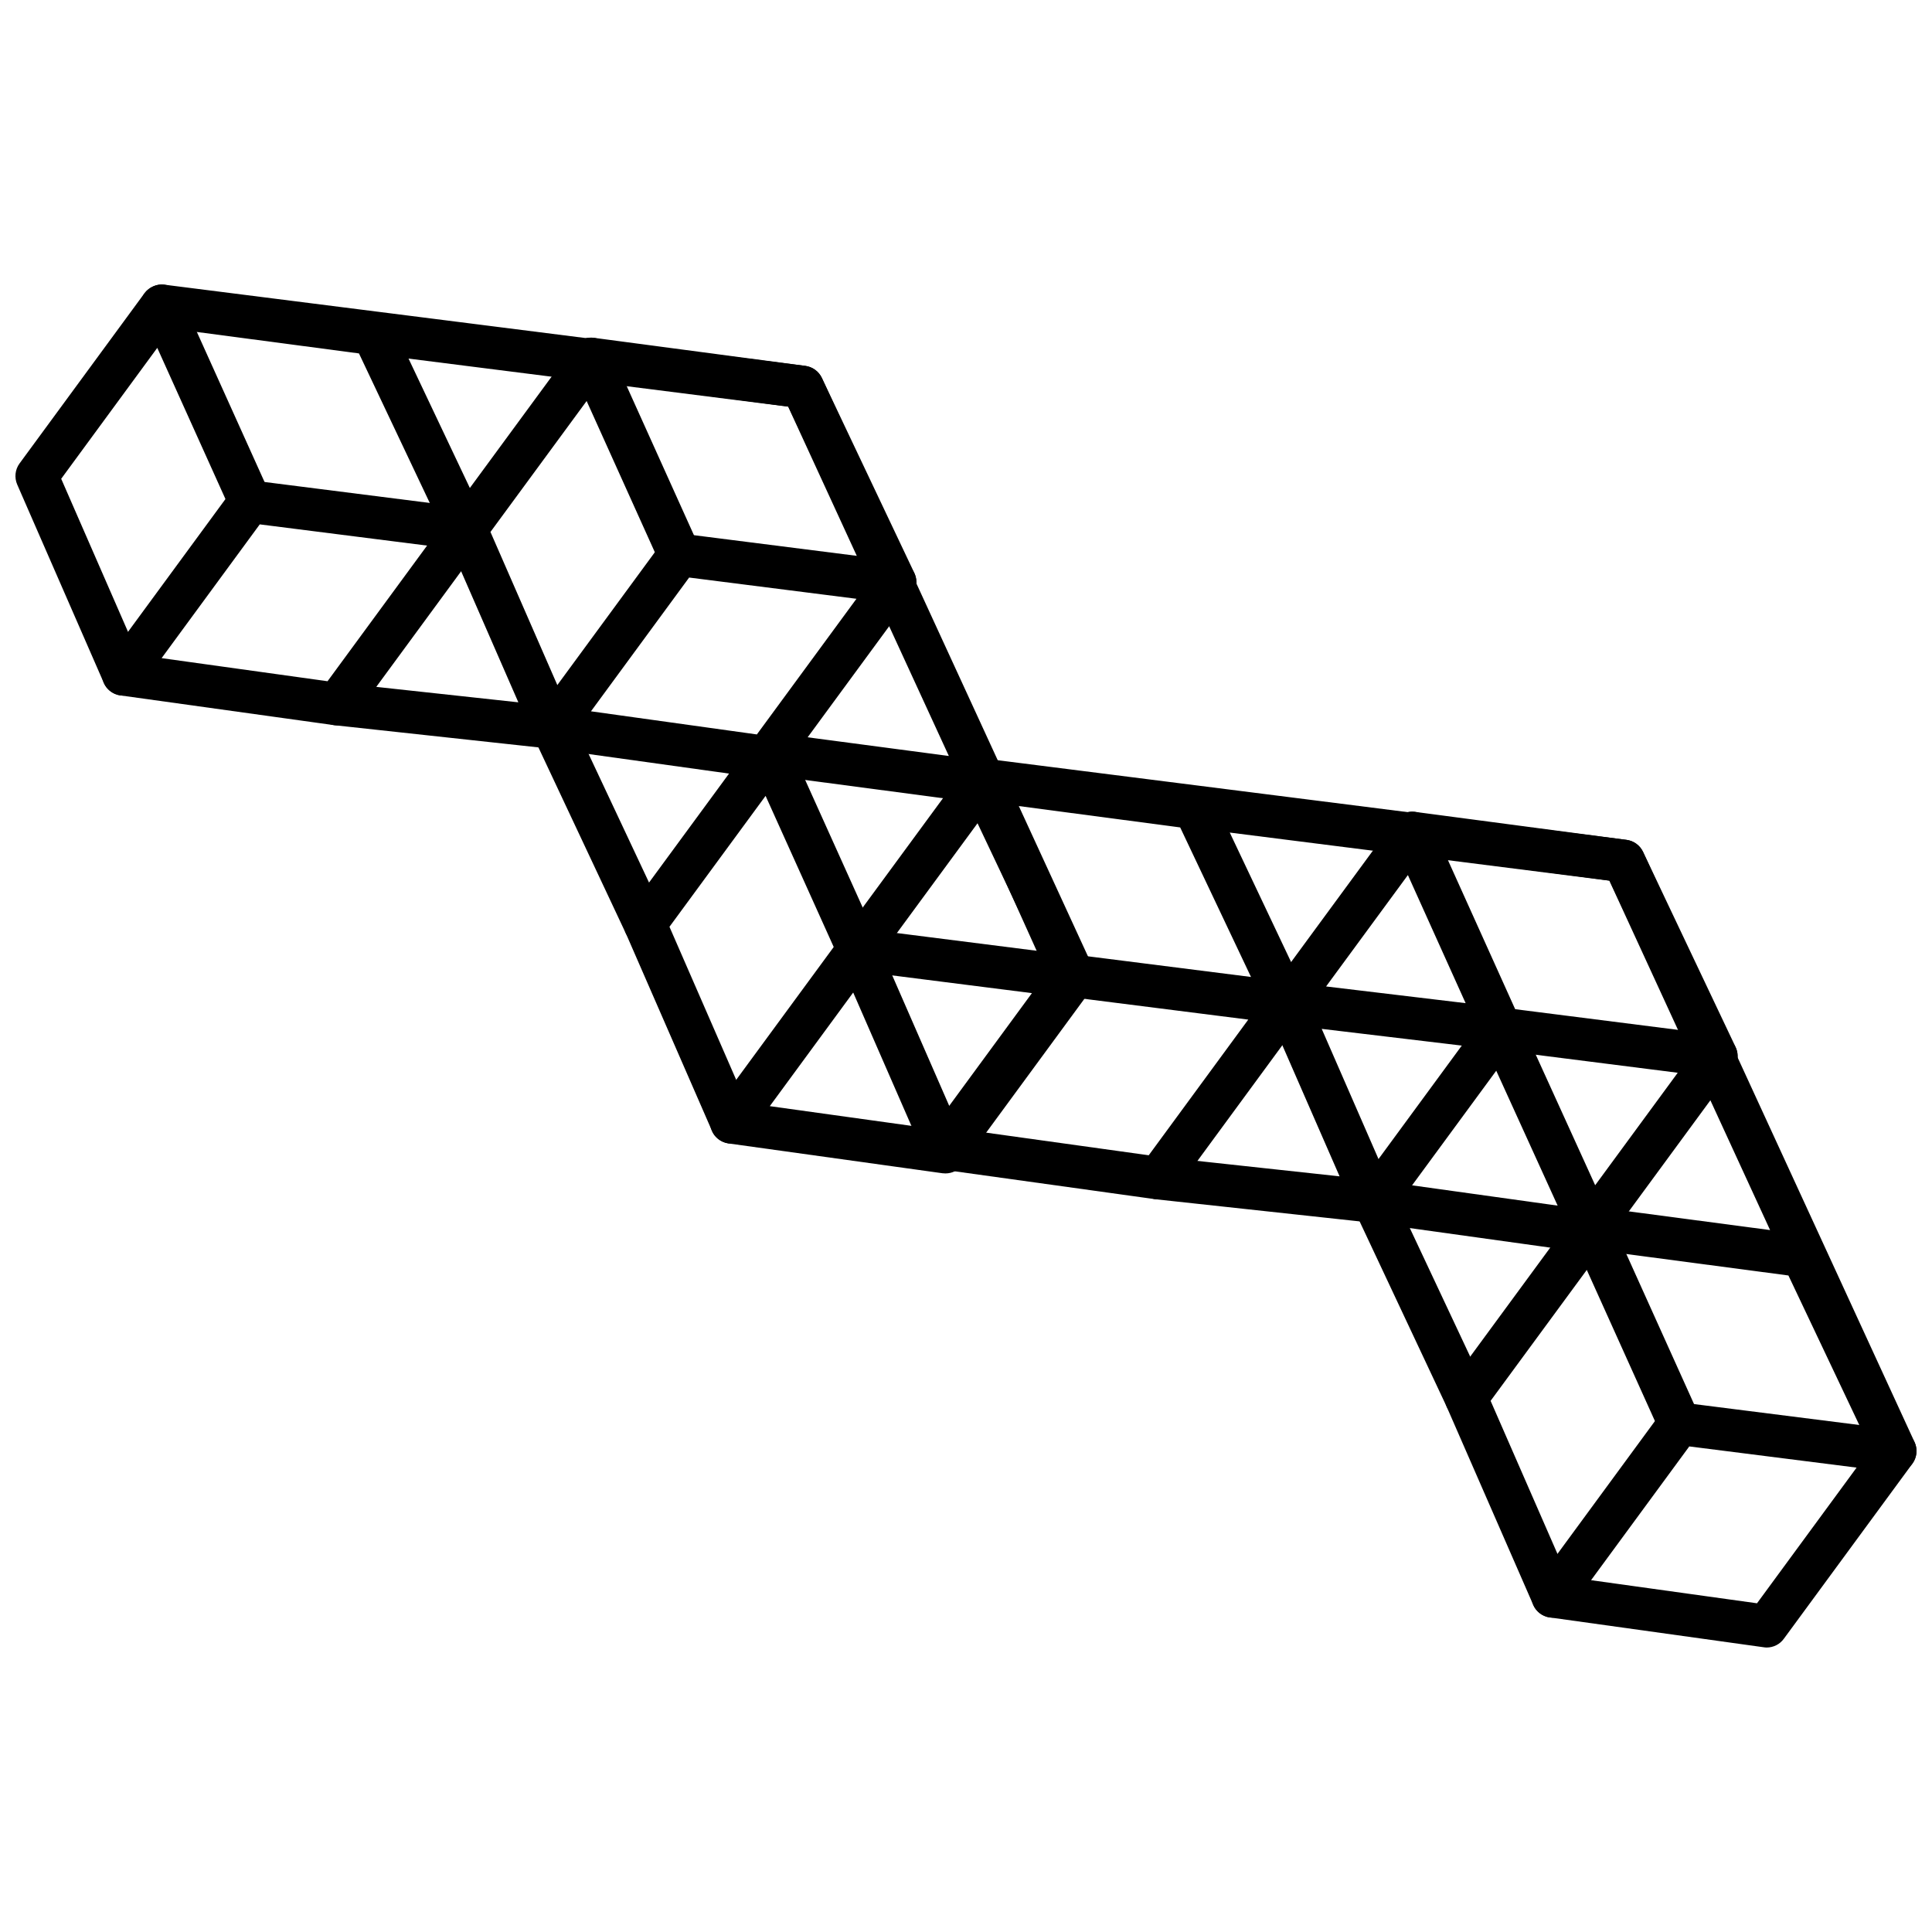 <?xml version="1.0" encoding="UTF-8"?>
<!-- Uploaded to: SVG Repo, www.svgrepo.com, Generator: SVG Repo Mixer Tools -->
<svg width="800px" height="800px" version="1.1" viewBox="144 144 512 512" xmlns="http://www.w3.org/2000/svg">
 <defs>
  <clipPath id="c">
   <path d="m148.09 219h67.906v110h-67.906z"/>
  </clipPath>
  <clipPath id="b">
   <path d="m549 515h102.9v66h-102.9z"/>
  </clipPath>
  <clipPath id="a">
   <path d="m398 345h253.9v190h-253.9z"/>
  </clipPath>
 </defs>
 <path d="m347.14 350.34c-0.254 0-0.52-0.02-0.785-0.059l-56.684-7.891c-1.961-0.277-3.652-1.559-4.426-3.398-0.773-1.832-0.52-3.934 0.648-5.539l33.594-45.762c1.203-1.656 3.223-2.539 5.262-2.262l57.156 7.254c1.988 0.254 3.695 1.539 4.481 3.379 0.793 1.84 0.551 3.961-0.629 5.57l-34.066 46.402c-1.078 1.461-2.766 2.305-4.551 2.305zm-46.527-17.836 43.965 6.129 26.391-35.949-44.34-5.629z"/>
 <path d="m381.21 303.93c-2.106 0-4.141-1.191-5.109-3.231l-23.191-48.945-53.008-7.031c-3.098-0.406-5.273-3.246-4.867-6.344 0.418-3.098 3.285-5.262 6.344-4.856l56.055 7.438c1.895 0.254 3.539 1.453 4.367 3.18l24.516 51.719c1.336 2.816 0.133 6.188-2.691 7.523-0.781 0.367-1.598 0.547-2.414 0.547z"/>
 <path d="m394.55 454.97c-0.254 0-0.52-0.012-0.785-0.047l-56.707-7.898c-1.961-0.285-3.652-1.566-4.426-3.394-0.773-1.836-0.52-3.941 0.648-5.539l33.602-45.773c1.203-1.652 3.211-2.519 5.262-2.262l57.168 7.25c1.988 0.254 3.695 1.531 4.481 3.379 0.793 1.844 0.551 3.961-0.629 5.57l-34.07 46.426c-1.059 1.449-2.754 2.289-4.543 2.289zm-46.547-17.828 43.988 6.117 26.387-35.953-44.348-5.629z"/>
 <path d="m337.85 447.07c-2.176 0-4.246-1.258-5.172-3.387l-22.914-52.543c-0.805-1.844-0.574-3.977 0.617-5.598l33.121-45.113c1.191-1.617 3.199-2.469 5.152-2.273 1.996 0.211 3.727 1.465 4.559 3.293l23.398 51.891c1.277 2.848 0.012 6.188-2.836 7.469-2.805 1.273-6.176 0.023-7.469-2.824l-19.418-43.07-25.473 34.695 21.609 49.562c1.246 2.856-0.055 6.191-2.91 7.438-0.742 0.32-1.504 0.461-2.266 0.461z"/>
 <path d="m233.36 336.24c-0.254 0-0.52-0.02-0.785-0.059l-56.68-7.891c-1.961-0.27-3.641-1.559-4.426-3.391-0.773-1.836-0.52-3.938 0.648-5.543l33.582-45.762c1.203-1.656 3.234-2.527 5.262-2.262l57.156 7.254c1.988 0.254 3.695 1.539 4.481 3.379 0.793 1.84 0.551 3.957-0.629 5.57l-34.051 46.395c-1.066 1.461-2.769 2.309-4.559 2.309zm-46.531-17.828 43.973 6.121 26.379-35.945-44.34-5.625z"/>
 <g clip-path="url(#c)">
  <path d="m176.68 328.35c-2.176 0-4.246-1.266-5.176-3.387l-22.938-52.543c-0.805-1.848-0.574-3.984 0.617-5.606l33.109-45.113c1.191-1.617 3.277-2.5 5.141-2.273 2.008 0.211 3.738 1.465 4.566 3.293l23.41 51.898c1.277 2.84 0.012 6.188-2.824 7.465-2.859 1.277-6.191 0.023-7.481-2.824l-19.426-43.074-25.461 34.695 21.637 49.559c1.246 2.859-0.059 6.188-2.914 7.438-0.742 0.324-1.5 0.473-2.262 0.473z"/>
 </g>
 <path d="m428.62 408.56c-2.109 0-4.141-1.191-5.109-3.234l-23.199-48.941-53-7.019c-3.098-0.406-5.273-3.246-4.867-6.336 0.418-3.098 3.309-5.285 6.344-4.863l46.664 6.176-42.586-92.578-100.6-12.738 20.258 42.75c1.336 2.816 0.133 6.184-2.695 7.519-2.824 1.324-6.176 0.145-7.523-2.688l-23.176-48.949-53.023-7.016c-3.086-0.41-5.262-3.238-4.863-6.328 0.406-3.094 3.394-5.231 6.309-4.875l169.84 21.523c1.941 0.25 3.609 1.473 4.426 3.242l71.93 156.34c1.301 2.824 0.074 6.168-2.734 7.481-0.77 0.367-1.586 0.531-2.391 0.531z"/>
 <path d="m290.45 342.44c-0.199 0-0.406-0.012-0.605-0.031l-57.094-6.207c-3.098-0.336-5.348-3.121-5.012-6.227 0.344-3.098 3.34-5.348 6.223-5.004l47.406 5.152-19.039-43.609c-0.805-1.848-0.574-3.984 0.617-5.606l33.133-45.121c1.191-1.617 3.18-2.469 5.156-2.273 1.996 0.211 3.727 1.465 4.555 3.293l23.41 51.902c1.277 2.844 0.012 6.191-2.824 7.469-2.856 1.277-6.188 0.031-7.481-2.824l-19.43-43.082-25.488 34.703 21.648 49.559c0.805 1.848 0.574 3.984-0.617 5.606-1.07 1.457-2.769 2.301-4.559 2.301z"/>
 <path d="m314.93 394.54c-2.117 0-4.148-1.199-5.109-3.242l-24.48-52.094c-1.336-2.824-0.121-6.188 2.707-7.519 2.848-1.328 6.176-0.109 7.512 2.711l24.484 52.094c1.332 2.824 0.121 6.188-2.707 7.519-0.781 0.359-1.598 0.531-2.406 0.531z"/>
 <path d="m564.77 475.98c-0.254 0-0.52-0.023-0.785-0.07l-56.707-7.894c-1.961-0.289-3.652-1.57-4.426-3.398-0.773-1.828-0.52-3.938 0.652-5.539l33.602-45.773c1.215-1.656 3.211-2.551 5.262-2.262l57.168 7.262c1.988 0.254 3.695 1.547 4.481 3.379 0.793 1.832 0.551 3.949-0.629 5.57l-34.07 46.414c-1.062 1.457-2.758 2.312-4.547 2.312zm-46.555-17.855 44 6.133 26.402-35.965-44.359-5.629z"/>
 <path d="m598.84 429.55c-2.106 0-4.141-1.191-5.109-3.223l-23.199-48.957-53-7.016c-3.098-0.406-5.273-3.246-4.867-6.34 0.418-3.098 3.277-5.289 6.344-4.859l56.047 7.418c1.895 0.25 3.539 1.445 4.371 3.18l24.523 51.719c1.336 2.824 0.133 6.203-2.691 7.523-0.773 0.375-1.598 0.555-2.418 0.555z"/>
 <g clip-path="url(#b)">
  <path d="m612.18 580.61c-0.254 0-0.52-0.023-0.785-0.07l-56.68-7.902c-1.965-0.266-3.652-1.559-4.426-3.394-0.773-1.832-0.52-3.926 0.648-5.539l33.586-45.762c1.199-1.656 3.238-2.535 5.258-2.25l57.168 7.238c1.988 0.266 3.695 1.543 4.481 3.379 0.793 1.844 0.551 3.957-0.629 5.582l-34.07 46.406c-1.059 1.461-2.758 2.312-4.551 2.312zm-46.531-17.844 43.977 6.121 26.391-35.953-44.34-5.617z"/>
 </g>
 <path d="m555.5 572.71c-2.176 0-4.246-1.27-5.176-3.394l-22.949-52.539c-0.809-1.844-0.574-3.973 0.617-5.602l33.129-45.113c1.191-1.621 3.191-2.492 5.156-2.273 1.996 0.211 3.727 1.465 4.555 3.297l23.402 51.883c1.277 2.848 0.012 6.188-2.836 7.465-2.812 1.277-6.176 0.023-7.465-2.824l-19.418-43.07-25.488 34.699 21.648 49.547c1.246 2.867-0.059 6.199-2.914 7.438-0.738 0.332-1.5 0.488-2.262 0.488z"/>
 <path d="m450.98 461.85c-0.254 0-0.52-0.012-0.785-0.043l-56.68-7.887c-1.965-0.277-3.641-1.559-4.426-3.387-0.773-1.844-0.52-3.949 0.648-5.547l33.582-45.766c1.203-1.656 3.211-2.5 5.258-2.262l57.156 7.242c1.988 0.266 3.695 1.547 4.481 3.379 0.793 1.844 0.551 3.961-0.629 5.582l-34.059 46.406c-1.059 1.449-2.758 2.281-4.547 2.281zm-46.531-17.812 43.977 6.121 26.379-35.953-44.328-5.617z"/>
 <path d="m394.3 453.98c-2.176 0-4.246-1.258-5.176-3.387l-22.941-52.547c-0.805-1.848-0.574-3.984 0.617-5.606l33.129-45.113c1.191-1.613 3.199-2.469 5.156-2.273 1.996 0.211 3.727 1.465 4.555 3.293l23.402 51.895c1.277 2.848 0.012 6.188-2.836 7.465-2.809 1.277-6.176 0.023-7.465-2.82l-19.418-43.078-25.484 34.695 21.648 49.566c1.246 2.856-0.059 6.188-2.914 7.438-0.75 0.32-1.512 0.473-2.273 0.473z"/>
 <g clip-path="url(#a)">
  <path d="m646.25 534.18c-2.106 0-4.141-1.191-5.109-3.227l-23.191-48.938-53.012-7.019c-1.93-0.266-3.594-1.5-4.402-3.262l-24.008-52.754c-1.289-2.848-0.035-6.191 2.801-7.481 2.848-1.277 6.191-0.031 7.477 2.805l22.715 49.91 43.57 5.769-42.598-92.602-100.59-12.742 20.254 42.758c1.336 2.809 0.133 6.176-2.691 7.512-2.82 1.312-6.176 0.141-7.523-2.68l-23.18-48.953-53.012-7.016c-3.09-0.406-5.262-3.238-4.867-6.328 0.406-3.094 3.234-5.223 6.309-4.875l0.031 0.004 169.8 21.508c1.941 0.25 3.606 1.473 4.426 3.242l71.93 156.36c1.301 2.824 0.074 6.164-2.738 7.481-0.766 0.367-1.578 0.531-2.387 0.531z"/>
 </g>
 <path d="m532.55 520.17c-2.121 0-4.148-1.203-5.109-3.254l-24.48-52.105c-1.332-2.824-0.121-6.18 2.707-7.512 2.832-1.316 6.188-0.121 7.512 2.711l24.48 52.109c1.332 2.82 0.121 6.176-2.707 7.508-0.781 0.367-1.598 0.543-2.402 0.543z"/>
 <path d="m508.07 468.05c-0.199 0-0.406 0-0.605-0.023l-57.082-6.195c-3.094-0.344-5.348-3.133-5.012-6.234 0.332-3.098 3.168-5.273 6.223-5l47.41 5.144-19-43.512c-0.387-0.859-0.574-1.809-0.488-2.793v-0.012c0.012-0.156 0.023-0.285 0.047-0.43v-0.012c0.156-0.949 0.539-1.809 1.09-2.535l33.066-45.035c1.191-1.613 3.211-2.492 5.152-2.273 1.996 0.211 3.727 1.465 4.559 3.293l23.402 51.891c0.836 1.852 0.605 4.012-0.598 5.656s-3.121 2.539-5.231 2.262l-46.734-5.582 18.973 43.488c0.809 1.844 0.574 3.973-0.617 5.606-1.066 1.457-2.766 2.297-4.555 2.297zm-12.645-62.629 36.98 4.426-15.301-33.945z"/>
</svg>